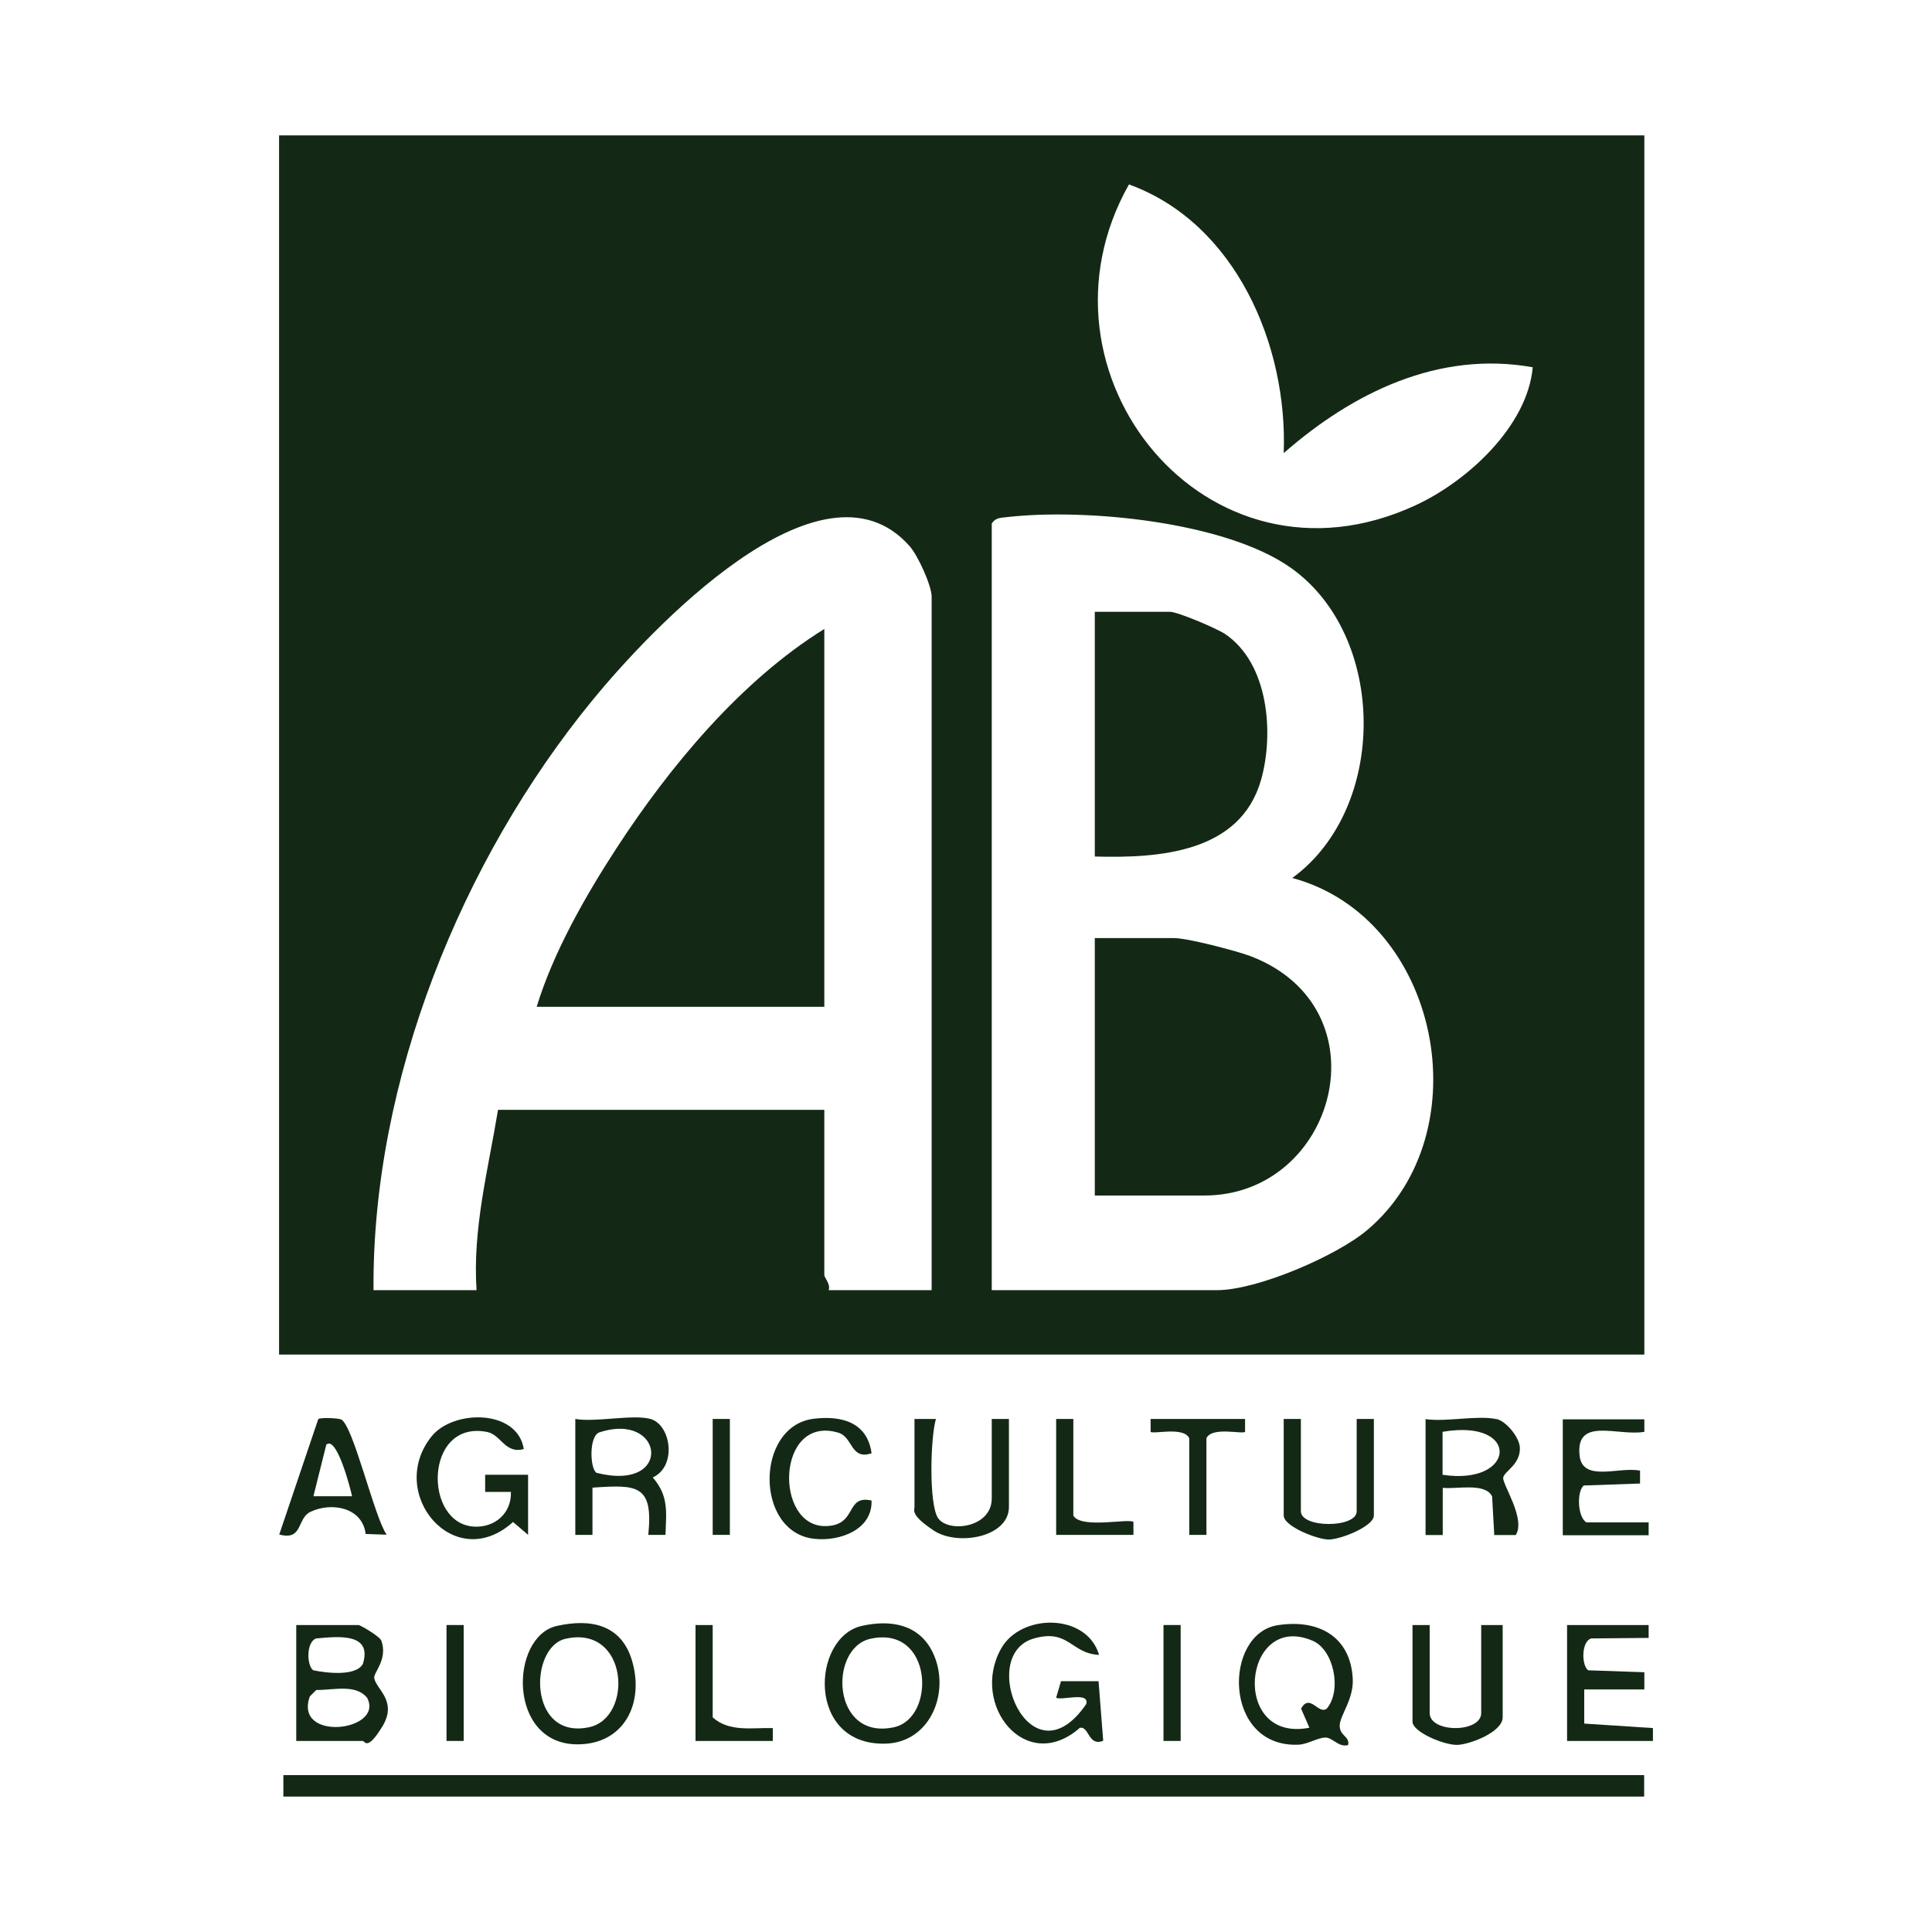 <svg viewBox="0 0 1080 1080" version="1.1" xmlns="http://www.w3.org/2000/svg" id="Calque_1">
  
  <defs>
    <style>
      .st0 {
        fill: #132915;
      }
    </style>
  </defs>
  <path d="M919.2,75.7v681.5H156V75.7h763.1ZM717.6,253.2c2.3-60.2-26.9-128.5-86.5-150.1-59.5,105.3,43.5,233.3,160.1,179.4,28.9-13.3,62.7-44.2,65.6-77.2-52.6-9.4-100.6,14.2-139.2,48ZM520.8,721.2v-387.6c0-6.3-7.8-23.3-12.4-28.4-49.5-55.8-146.5,48.7-177.1,86.1-73.4,89.5-123.4,213.1-122.5,329.9h57.6c-2.3-34.2,6.5-67.4,12-100.8h182.4v92.4c0,1.3,3.7,5.3,2.4,8.4h57.6ZM554.4,292.8v428.4h126c22.3,0,66.6-19,83.9-33.6,64.5-54.5,40.6-174.6-41.9-196.8,53.5-39,53.1-135.1-.7-173.3-36.6-26-115.2-33.5-159.1-28.4-3.5.4-6.2.3-8.3,3.7Z" class="st0"></path>
  <rect height="12" width="760.7" y="992.3" x="158.4" class="st0"></rect>
  <path d="M165.6,973.2v-64.8h34.8c1,0,12,6.4,12.8,8.8,3.7,10.4-4.5,17.9-4,20.8.9,6.2,13.2,12.8,4.6,27s-9.9,8.2-11,8.2h-37.2ZM176.8,915.9c-5.7,1.8-5.4,15.2-1.7,17.8,7.2,1.5,24.1,3.6,27.8-3.7,5.3-17.4-14-15.2-26.1-14.1ZM176.8,944.7l-3.6,3.6c-9.2,25.6,41.6,19.6,32.1.9-6.3-8.1-19.2-4.3-28.5-4.5Z" class="st0"></path>
  <path d="M753.6,975.5c-5.2,1.5-8.6-4.2-12.7-4.2s-10,3.8-15.1,4c-42.2,1.7-42.1-62-11.6-66.8,22.2-3.5,40.7,5.8,42,29.9.6,11.7-7.4,20.7-7.3,26.4s5.8,5.9,4.7,10.7ZM732,965.9l-4.7-10.8c5-8.8,9.8,3.7,14.4,0,8.5-10.1,4-32.8-7.9-37.9-39.1-16.8-46.4,57.4-1.8,48.6Z" class="st0"></path>
  <path d="M836.4,793.2c5.4,1.1,12.8,10,13.2,15.8.6,9.6-8.7,13.4-9.3,17s12.8,23.1,7,32.1h-12s-1.2-21.6-1.2-21.6c-3.9-7.9-19.9-3.9-27.6-4.8v26.4s-9.6,0-9.6,0v-64.8c11.6,1.7,28.9-2.3,39.6,0ZM806.4,824.4c41.1,6.3,44-31.6,0-24v24Z" class="st0"></path>
  <path d="M295.2,858l-8.4-7.2c-32.9,29.7-71.1-16.1-45.5-47.9,12.1-15,47.9-15.3,51.5,7.1-10.3,3-12.8-8-20.4-9.5-35.3-7.1-36,51.7-7.1,52.9,11.6.5,20.7-7.7,20.3-19.4h-14.4s0-9.6,0-9.6h24s0,33.6,0,33.6Z" class="st0"></path>
  <path d="M363.6,793.2c11.5,3.2,15,26.5,1.3,32.7,8.9,10.3,7.6,19,7.1,32.1h-9.6c2.9-28.2-6.3-28.1-31.2-26.4v26.4s-9.6,0-9.6,0v-64.8c11.3,2,32.2-2.7,42,0ZM335.1,800.7c-5.9,1.9-5.4,20-1.7,22.6,43.1,11,38-34.5,1.7-22.6Z" class="st0"></path>
  <path d="M311.3,908.9c19.2-4.3,36.1-.6,42,19.4,7,23.6-4.2,46.8-30.5,46.8-39.3,0-37.9-60.3-11.5-66.2ZM316.1,916.1c-20.5,4.7-21,56.8,13.3,49.4,24.9-5.4,21.8-57.4-13.3-49.4Z" class="st0"></path>
  <path d="M614.4,925.1c-15.8-.7-16.9-14.9-36.7-9.1-31.9,9.4-1.7,82.1,29.5,36.6,2.1-7.3-14.2-1.7-16.8-3.6l2.7-9.2h21c0,0,2.6,33.3,2.6,33.3-8.5,3.4-7.8-8.4-13.1-7.2-30,26.4-61.4-12.7-44.1-44.1,11-20.1,48-20.2,54.9,3.3Z" class="st0"></path>
  <path d="M481.7,908.9c15.9-3.6,31.9-1.1,39.6,14.6,10.4,21.3-.6,50.4-26.1,51.2-44.5,1.4-41.7-59.4-13.5-65.8ZM486.5,916.1c-23.5,5.3-21.6,57.2,13.4,49.4,23.5-5.3,21.6-57.2-13.4-49.4Z" class="st0"></path>
  <path d="M799.2,908.4v49.2c0,11.2,28.8,11.2,28.8,0v-49.2h12v51.6c0,8.2-18.3,15.2-25.4,15.4s-25-7.1-25-13v-54h9.6Z" class="st0"></path>
  <path d="M216,857.9l-11.6-.4c-1.8-15-19.3-18-31-12.3-7.5,3.7-4,16.2-17.3,12.6l21.8-64.5c1.2-1,10.3-.6,12.6.1,6.7,2.3,18.8,55,25.6,64.4ZM196.8,836.4c-.7-3.5-8.5-34.2-14.4-28.8l-7.2,28.8h21.6Z" class="st0"></path>
  <path d="M921.6,908.4v7.2s-32.1.3-32.1.3c-5.7,1.8-5.4,15.2-1.7,17.8l31.4,1.1v9.6h-33.6v19.1c.1,0,38.4,2.5,38.4,2.5v7.2h-48v-64.8h45.6Z" class="st0"></path>
  <path d="M511.2,793.2h12c-3.1,10.4-4,47.3,1.1,55.3,5.5,8.5,30.1,5.8,30.1-10.9v-44.4h9.6v49.2c0,17-28.8,22-42,13.2s-10.8-11.3-10.8-13.2v-49.2Z" class="st0"></path>
  <path d="M919.2,793.2v7.2c-14.7,2.6-38.6-8.7-36.2,13.3,1.7,15.1,22.1,6,33.8,8.4v7.2s-31.4,1.1-31.4,1.1c-3.9,2.7-3.8,17.5,1.4,20.6h34.8v7.2h-48v-64.8h45.6Z" class="st0"></path>
  <path d="M727.2,793.2v51.6c0,9.5,31.2,9.5,31.2,0v-51.6h9.6v54c0,6-18.6,13.4-25.2,13.4s-25.2-7.4-25.2-13.4v-54h9.6Z" class="st0"></path>
  <path d="M487.2,812.4c-11.8,3.9-10.3-9-18.5-11.5-34.8-10.4-36.2,53-6.9,52.2,17.8-.5,10.4-17.6,25.4-14.3.6,16.5-18.1,23-32.1,21.4-33.3-3.7-33-63-.3-67.1,15.6-1.9,30,1.9,32.4,19.2Z" class="st0"></path>
  <path d="M696,793.2v7.2c-1.4,1.5-18.6-3.1-21.6,3.6v54h-9.6v-54c-3-6.7-20.2-2.1-21.6-3.6v-7.2h52.8Z" class="st0"></path>
  <path d="M398.4,908.4v51.6c9.2,8.4,22.4,5.7,33.6,6v7.2h-43.2v-64.8h9.6Z" class="st0"></path>
  <path d="M600,793.2v54c4.1,7.6,31.5,1.4,33.6,3.6v7.2h-43.2v-64.8h9.6Z" class="st0"></path>
  <rect height="64.8" width="9.6" y="793.2" x="398.4" class="st0"></rect>
  <rect height="64.8" width="9.6" y="908.4" x="249.6" class="st0"></rect>
  <rect height="64.8" width="9.6" y="908.4" x="650.4" class="st0"></rect>
  <path d="M460.8,562.8h-160.8c9.3-30.4,27.1-61.7,44.6-88.6,29.8-45.8,69.6-93.7,116.2-122.6v211.2Z" class="st0"></path>
  <path d="M612,668.4v-144h44.4c7.5,0,34.6,7.1,42.7,10.1,76.2,29.3,47.8,133.8-25.9,133.8h-61.2Z" class="st0"></path>
  <path d="M612,478.8v-136.8h42c4.3,0,26.2,9.3,30.8,12.4,24.4,16.4,27.5,55.7,20.1,81.7-11.7,40.7-57.1,43.7-92.9,42.7Z" class="st0"></path>
</svg>